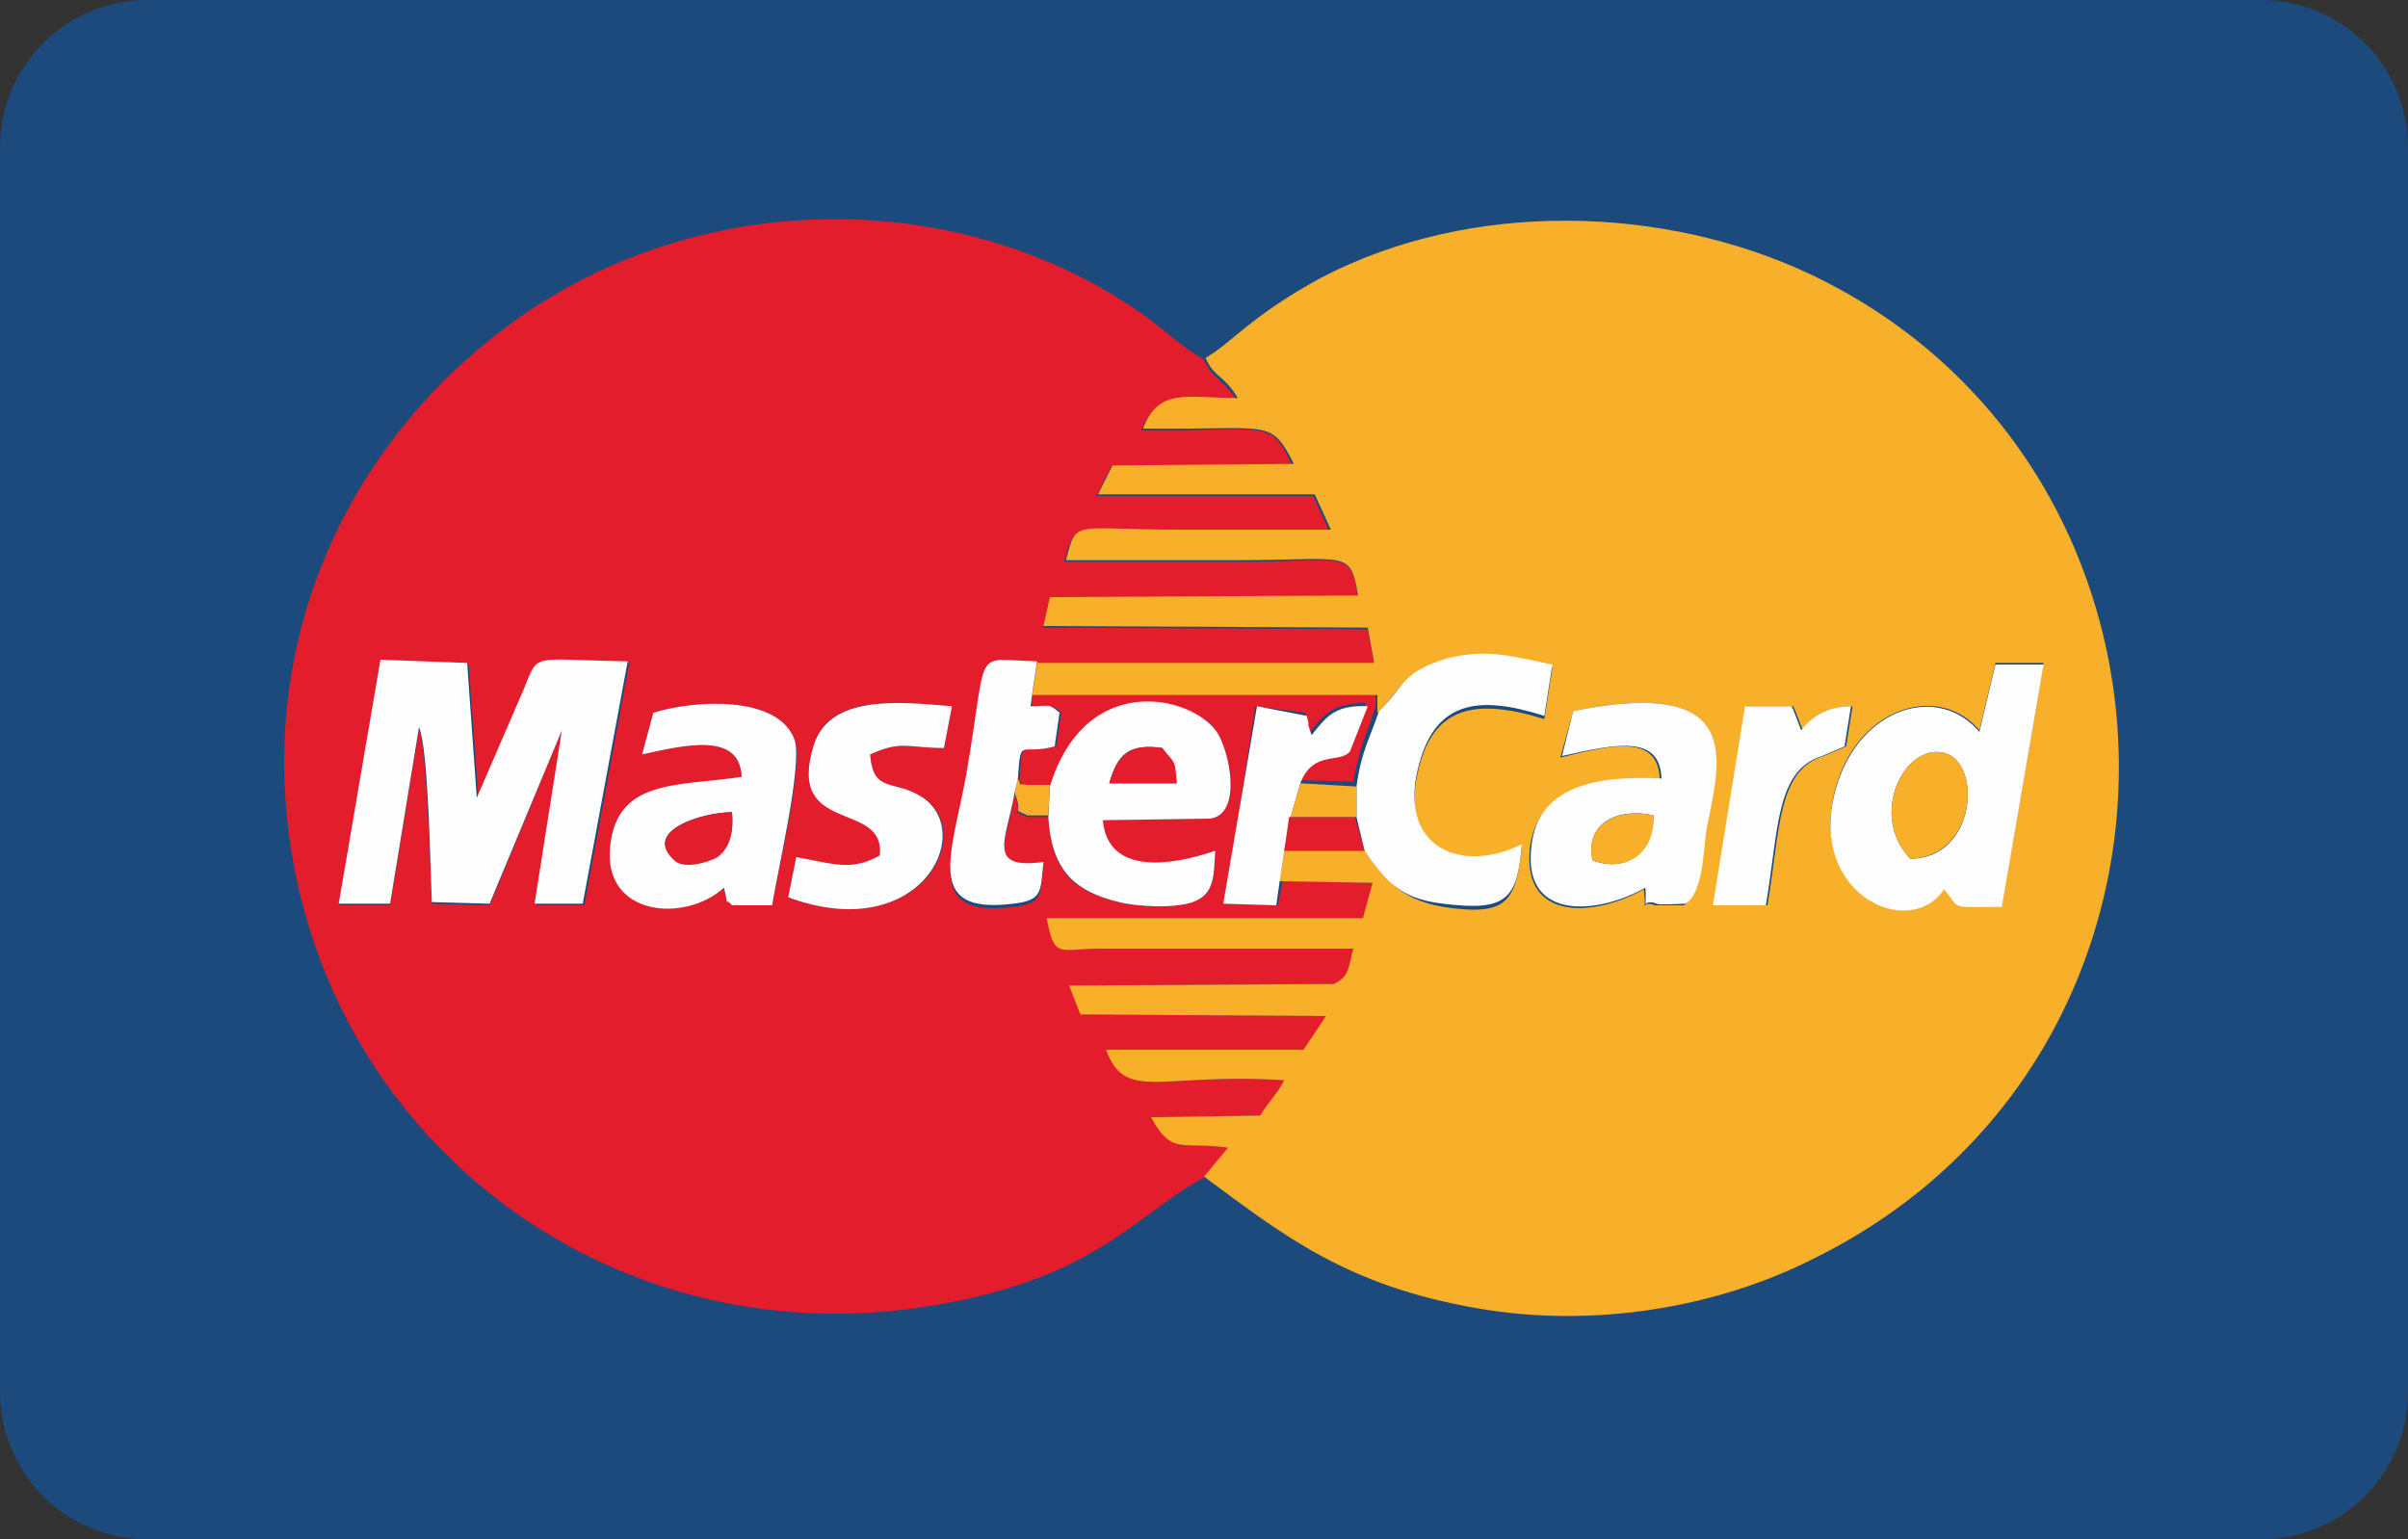 <svg shape-rendering="geometricPrecision" text-rendering="geometricPrecision" image-rendering="optimizeQuality" xmlns="http://www.w3.org/2000/svg" xmlns:xlink="http://www.w3.org/1999/xlink" x="0px" y="0px" viewBox="0 0 150 95.9" style="enable-background:new 0 0 150 95.9;" xml:space="preserve">
	<rect x="0" y="0" width="150" height="95.9" fill="#333333" stroke="none"/>
	<g>
		<path fill-rule="evenodd" clip-rule="evenodd" fill="#1C4A7C"  d="M9.2,0h131.6c5.1,0,9.2,4.1,9.2,9.2v77.5c0,5.1-4.1,9.2-9.2,9.2H9.2c-5.1,0-9.2-4.1-9.2-9.2V9.2
			C0,4.1,4.1,0,9.2,0z"/>
		<path fill-rule="evenodd" clip-rule="evenodd" fill="#E41D2C" d="M40,47l0.7-2.6c2.6-0.8,7.8-1.1,8.8,1.7c0.6,1.6-1.1,8.3-1.4,10.3l-2.5,0c-0.6-0.7-0.1,0.6-0.5-1.1
			c-2.4,2.1-7.5,1.8-7.1-2.5c0.4-4.3,4.1-3.7,8.2-4.4C46.1,45.6,42.6,46.4,40,47L40,47z M58.8,46.6c-2.3,0-2.6-0.5-4.6,0.4
			c0.2,2.5,1.5,1.5,3.3,2.7c3.4,2.2-0.2,9.2-8.4,6.2l0.5-2.5c2.3,0.5,3.4,0.9,5.2-0.1c0.4-3.6-5.9-1.2-4.1-6.9
			c0.9-3.1,5.1-2.7,8.6-2.4L58.8,46.6L58.8,46.6z M23.8,41.2l5.4,0.2l0.6,8.4l2.9-6.7c1-2.4,0.3-1.9,6.5-1.8l-2.8,15.1l-3,0L35,45.5
			l-4.5,10.9l-3.6-0.1c-0.1-2.1-0.3-9.5-0.8-10.9l-1.8,11l-3.2,0L23.8,41.2z M75.1,73.3l1.5-1.8c-3-0.4-3.5,0.5-4.8-1.9l6.8-0.1
			c0.4-0.7,1.1-1.4,1.5-2.2c-7.7-0.5-9.9,1.4-11.1-1.9h12.4l1.4-2.1l-15.3-0.1l-0.7-1.8l16.5-0.1c0.9-0.5,0.9-1.1,1.2-2.2l-15.6,0
			c-2.8,0-3,0.7-3.5-1.9h19.7l0.6-2.2l-5.8-0.1l-0.3,1.5l-3.3-0.1L78.2,44l3.1,0.4c0,0.1,0.1,0.3,0.1,0.4l0,0.2l0.2,0.6
			c0.9-1.1,1.4-1.8,3.5-1.8l-1.1,2.8c-0.6,0.8-2.4-0.1-3.1,2l3.4,0.1c0.4-2.2,0.8-2.9,1.4-4.7l0-1.1l-21.5,0L64.3,44
			c1.2,0,1.1-0.2,1.8,0.4l-0.3,2.1c-2.2,0.5-2.1-0.8-2.3,2.1c0.3,0.5-0.1,0.2,0.6,0.4l1.4,0c2.2-7.2,8.8-5.6,10.3-3.4
			c0.8,1.2,1.6,5.1-0.4,5.4l-6.7,0.1c0.3,3.6,4.4,2.8,7,1.9c-0.1,1.5,0,2.7-1.4,3.2c-1.1,0.4-3.4,0.3-4.6,0c-3-0.7-4.2-2.1-4.4-5.3
			l-1.3,0c-1.2-0.5-0.2,0-0.8-1.4c-0.5,3-1.8,4.9,1.8,4.4c-0.2,1.8,0,2.4-1.9,2.6c-5.6,0.7-3.8-3.1-2.9-8.1c1.4-8,0.3-7,4.4-7l21,0
			l-0.4-2.2l-20.2-0.1l0.4-1.8l19.2-0.1c-0.5-3-0.6-2.2-7.6-2.2H66.3c0.7-2.6,0.4-1.9,7.2-1.9h9.3l-1-2.2l-13.5,0l0.9-1.8l11.3-0.1
			c-1.4-3-1.4-2.1-9.4-2.2c1-2.5,2.8-1.9,5.9-1.9c-0.9-1.4-1.5-1.3-2-2.5c-1.3-0.7-2.5-1.9-3.8-2.8c-9.9-7-23.4-7.8-34.3-2.5
			c-9.7,4.7-19.3,15.6-19.2,30.7C18,69.3,36.9,85,58.3,81.3C68.4,79.6,70.9,75.5,75.1,73.3L75.1,73.3z"/>
		<path fill-rule="evenodd" clip-rule="evenodd" fill="#F8B02B" d="M98,44.3c10.9-2.2,9.1,3.2,8.2,7.5c-0.3,1.3-0.3,3.9-1.3,4.6c-0.2,0-1.7,0-1.8,0c-1-0.4-0.5,0.8-0.7-1
			c-3,1.7-7.6,2.1-7.1-2.6c0.5-3.8,4.3-4.4,8.1-4.2c-0.1-2.8-2.7-2.3-6.2-1.4L98,44.3L98,44.3z M108.8,44l2.9,0l0.1,0.2l0.5,1.3
			c0.5-0.8,1.5-1.5,3.1-1.5l-0.4,2.5l-1.4,0.6c-2.9,0.9-2.7,4.6-3.5,9.3h-3.3L108.8,44z M124.3,41.3h3l-2.6,15.1
			c-3.3,0-2.5,0.2-3.6-1.1c-2.2,3.2-8.7,0.2-6.7-6.4c1.5-5,6.5-6.3,8.9-3.4L124.3,41.3L124.3,41.3z M75.1,22.3c0.5,1.2,1.2,1.1,2,2.5
			c-3.1,0-4.9-0.7-5.9,1.9c8,0.1,7.9-0.7,9.4,2.2L69.3,29l-0.9,1.8l13.5,0l1,2.2h-9.3c-6.9,0-6.5-0.7-7.2,1.9h10.6
			c7,0,7.1-0.7,7.6,2.2l-19.2,0.1l-0.4,1.8l20.2,0.1l0.4,2.2l-21,0l-0.3,2l21.5,0l0,1.1c1.6-1.5,1.3-2.4,4.4-3.2
			c2.5-0.7,4.1-0.2,6.5,0.4l-0.5,3.2c-4.2-1.3-7-0.9-7.9,3.4c-1.1,4.7,2.6,6.4,6.5,4.6c-0.4,3.4-0.9,4.3-4.9,3.7
			C87.1,56,86.3,54.7,85,53h-5l-0.3,1.9l5.8,0.1l-0.6,2.2H65.2c0.5,2.6,0.7,1.9,3.5,1.9l15.6,0c-0.3,1.1-0.2,1.7-1.2,2.2l-16.5,0.1
			l0.7,1.8l15.3,0.1l-1.4,2.1H68.9c1.2,3.3,3.4,1.4,11.1,1.9c-0.4,0.8-1.1,1.5-1.5,2.2l-6.8,0.1c1.3,2.4,1.9,1.5,4.8,1.9l-1.5,1.8
			c5,3.7,8.9,6.8,17,8.2c7.4,1.3,15.1-0.1,21-3.1c25.7-12.7,25-49.3-0.2-61.3c-9.1-4.3-21.1-4.7-30.5,0.2
			C77.9,19.7,76.8,21.3,75.1,22.3L75.1,22.3z"/>
		<path fill-rule="evenodd" clip-rule="evenodd" fill="#FEFEFE" d="M21.1,56.3l3.2,0l1.8-11c0.6,1.4,0.7,8.8,0.8,10.9l3.6,0.1L35,45.5l-1.7,10.8l3,0l2.8-15.1
			c-6.2-0.1-5.5-0.6-6.5,1.8l-2.9,6.7l-0.6-8.4l-5.4-0.2L21.1,56.3z M119,53.5c-2.6-2.7-0.4-7.2,2.1-6.6
			C123.5,47.5,123.1,53.5,119,53.5z M123.3,45.6c-2.5-3-7.4-1.6-8.9,3.4c-2,6.6,4.5,9.7,6.7,6.4c1.1,1.3,0.2,1.1,3.6,1.1l2.6-15.1h-3
			L123.3,45.6L123.3,45.6z M99.2,53.6c-0.5-2.4,1.7-3.3,3.8-2.8C103,53.1,101.3,54.4,99.2,53.6z M98,44.3l-0.7,2.8
			c3.5-0.8,6.1-1.3,6.2,1.4c-3.9-0.2-7.7,0.4-8.1,4.2c-0.6,4.7,4.1,4.3,7.1,2.6c0.1,1.8-0.3,0.6,0.7,1c0.1,0.1,1.6,0,1.8,0
			c1.1-0.7,1.1-3.3,1.3-4.6C107.1,47.5,108.9,42.1,98,44.3L98,44.3z M45.6,50.6c0.1,1.2-0.1,2.1-0.9,2.7c-0.5,0.4-2.1,0.8-2.7,0.2
			C40,51.8,43.7,50.6,45.6,50.6L45.6,50.6z M40,47c2.7-0.6,6.1-1.4,6.2,1.4c-4,0.6-7.8,0.1-8.2,4.4c-0.4,4.3,4.7,4.7,7.1,2.5
			c0.4,1.7-0.1,0.4,0.5,1.1l2.5,0c0.3-2,1.9-8.7,1.4-10.3c-1-2.8-6.2-2.5-8.8-1.7L40,47L40,47z M69.1,48.8c0.5-1.8,1.2-2.5,3.3-2.2
			c0.7,1.1,0.7,0.7,0.9,2.2H69.1z M65.4,49l-0.1,1.9c0.2,3.2,1.5,4.6,4.4,5.3c1.2,0.3,3.5,0.4,4.6,0c1.4-0.5,1.3-1.7,1.4-3.2
			c-2.6,0.9-6.7,1.6-7-1.9l6.7-0.1c2-0.3,1.2-4.2,0.4-5.4C74.2,43.3,67.6,41.8,65.4,49L65.4,49z M85.9,44.3c-0.6,1.8-1.1,2.5-1.4,4.7
			v1.9L85,53c1.2,1.7,2.1,3,4.9,3.3c4,0.5,4.6-0.3,4.9-3.7c-3.9,1.9-7.6,0.1-6.5-4.6c1-4.4,3.8-4.7,7.9-3.4l0.5-3.2
			c-2.5-0.5-4-1-6.5-0.4C87.2,41.9,87.5,42.8,85.9,44.3L85.9,44.3z M59.3,44c-3.4-0.3-7.6-0.7-8.6,2.4c-1.8,5.7,4.5,3.4,4.1,6.9
			c-1.8,1-2.9,0.5-5.2,0.1l-0.5,2.5c8.1,3,11.7-3.9,8.4-6.2c-1.8-1.2-3.1-0.2-3.3-2.7c2-0.9,2.3-0.4,4.6-0.4L59.3,44L59.3,44z"/>
		<path fill-rule="evenodd" clip-rule="evenodd" fill="#FEFEFE" d="M63.2,49.4l0.2-0.8c0.2-2.8,0.1-1.5,2.3-2.1l0.3-2.1c-0.7-0.6-0.6-0.4-1.8-0.4l0.1-0.8l0.3-2
			c-4.1-0.1-3-1.1-4.4,7c-0.9,5-2.7,8.8,2.9,8.1c1.9-0.2,1.7-0.8,1.9-2.6C61.4,54.2,62.7,52.3,63.2,49.4z M79.7,55L80,53l0.4-2.1
			l0.6-2.1c0.8-2.1,2.5-1.2,3.1-2l1.1-2.8c-2.1-0.1-2.6,0.7-3.5,1.8l-0.2-0.6l0-0.2l-0.1-0.4L78.3,44l-2.1,12.3l3.3,0.1L79.7,55
			L79.7,55z M106.7,56.4h3.3c0.8-4.7,0.6-8.4,3.5-9.3l1.4-0.6l0.4-2.5c-1.5,0-2.5,0.7-3.1,1.5l-0.5-1.3l-0.1-0.2l-2.9,0L106.7,56.4z"
			/>
		<path fill-rule="evenodd" clip-rule="evenodd" fill="#F8B02B" d="M119,53.5c4.1-0.1,4.5-6,2.1-6.6C118.6,46.3,116.4,50.8,119,53.5z"/>
		<path fill-rule="evenodd" clip-rule="evenodd" fill="#E41D2C" d="M45.6,50.6c-1.9,0-5.6,1.2-3.6,3c0.6,0.6,2.2,0.1,2.7-0.2C45.5,52.8,45.7,51.8,45.6,50.6L45.6,50.6z M80,53
			l5,0l-0.6-2.1h-4.1L80,53z"/>
		<path fill-rule="evenodd" clip-rule="evenodd" fill="#F8B02B" d="M99.2,53.6c2.2,0.8,3.9-0.5,3.8-2.8C100.8,50.3,98.7,51.3,99.2,53.6z M80.4,50.9h4.1V49L81,48.8L80.4,50.9z"/>
		<path fill-rule="evenodd" clip-rule="evenodd" fill="#E41D2C" d="M69.1,48.8h4.2c-0.1-1.5-0.1-1.2-0.9-2.2C70.4,46.3,69.6,47,69.1,48.8z"/>
		<path fill-rule="evenodd" clip-rule="evenodd" fill="#F8B02B" d="M63.2,49.4c0.6,1.4-0.3,0.9,0.8,1.4l1.3,0l0.1-1.9l-1.4,0c-0.7-0.1-0.3,0.1-0.6-0.4L63.2,49.4L63.2,49.4z"/>
	</g>
</svg>
